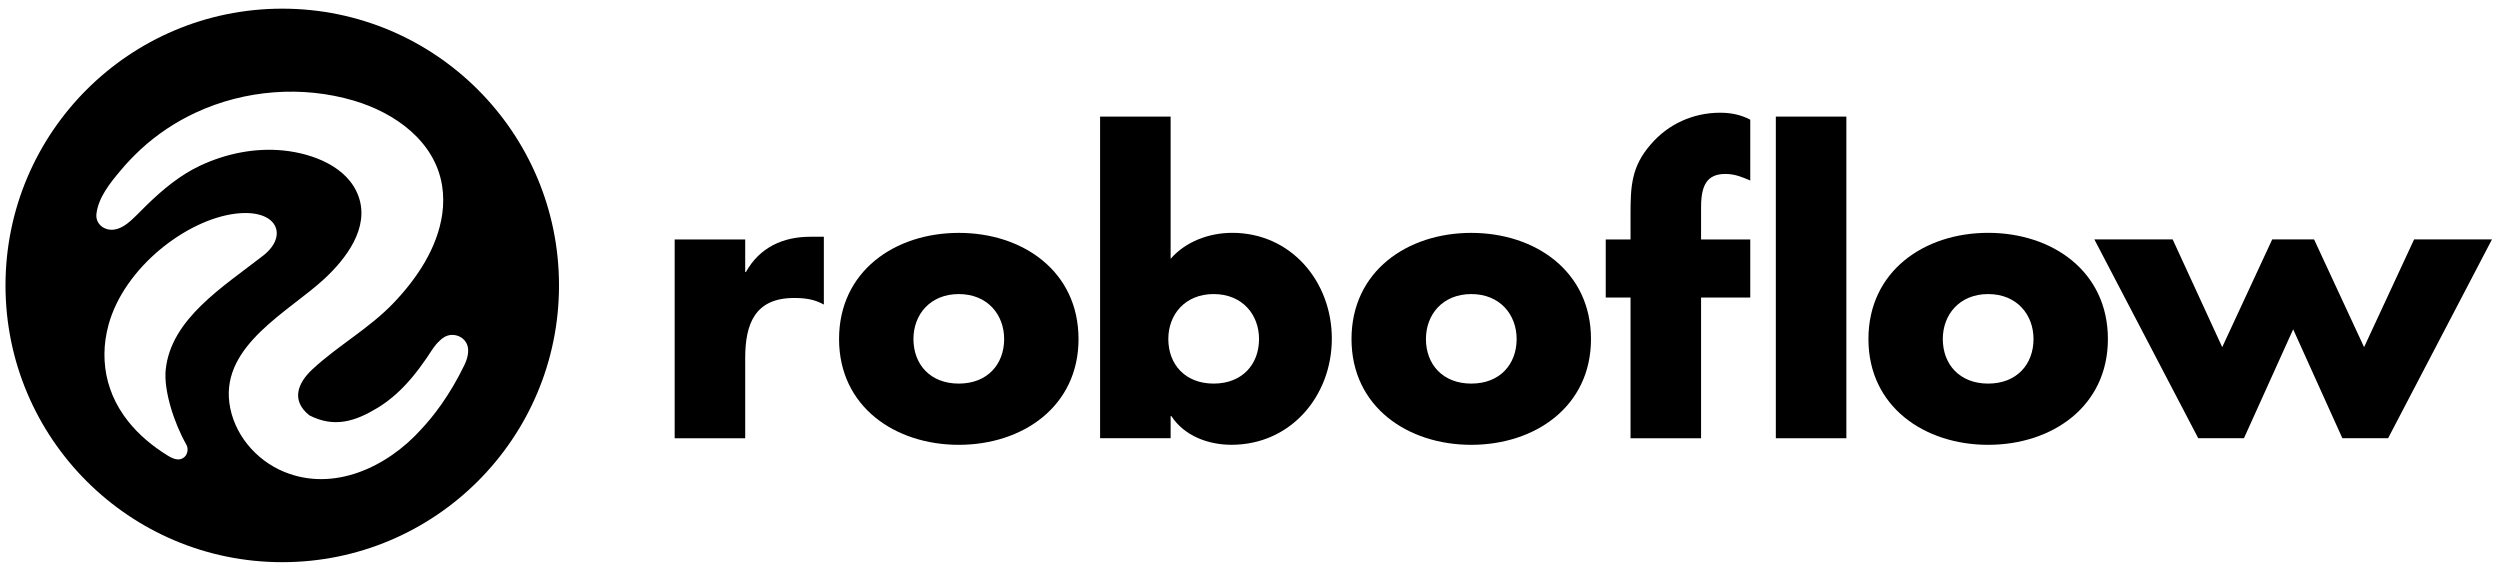 <svg width="271" height="61" viewBox="0 0 271 61" fill="none" xmlns="http://www.w3.org/2000/svg"><path d="M30.596 0.939C47.165 0.939 60.596 14.371 60.596 30.939C60.596 47.508 47.165 60.939 30.596 60.94C14.028 60.94 0.596 47.508 0.596 30.939C0.596 14.371 14.028 0.939 30.596 0.939ZM38.363 10.91C32.746 9.252 26.559 9.735 21.247 12.193C19.059 13.206 17.021 14.556 15.251 16.193C14.467 16.918 13.726 17.694 13.043 18.515C11.934 19.844 10.667 21.39 10.455 23.173C10.321 24.273 11.313 25.031 12.355 24.89C13.055 24.794 13.672 24.372 14.184 23.914C14.78 23.381 15.33 22.79 15.905 22.231C17.642 20.548 19.5 18.985 21.705 17.952C24.517 16.636 27.667 15.998 30.763 16.318C33.905 16.648 37.73 18.064 38.876 21.318C40.071 24.714 37.5 28.056 35.159 30.227C31.329 33.772 24.059 37.389 24.859 43.644C25.288 46.994 27.7 49.865 30.784 51.14C36.15 53.361 41.959 50.656 45.671 46.523C46.917 45.197 48.709 42.939 50.338 39.577C50.655 38.923 50.917 38.027 50.622 37.323C50.33 36.632 49.605 36.244 48.872 36.31C48.372 36.356 47.954 36.622 47.617 36.977C47.067 37.472 46.688 38.164 46.276 38.769C45.788 39.477 45.284 40.169 44.734 40.831C43.655 42.135 42.408 43.31 40.959 44.193C38.496 45.689 36.242 46.406 33.534 45.023C31.551 43.435 32.221 41.564 33.863 40.035C36.671 37.427 40.055 35.593 42.713 32.789C45.213 30.156 47.417 26.876 47.938 23.21C48.084 22.181 48.088 21.135 47.921 20.11C47.142 15.281 42.775 12.214 38.363 10.91ZM28.53 27.706C31.3 25.548 30.083 22.593 25.504 23.164C20.2 23.827 13.442 29.01 11.758 35.235C11.621 35.744 11.513 36.264 11.438 36.785C11.367 37.302 11.325 37.819 11.321 38.34C11.317 38.856 11.346 39.369 11.409 39.881C11.471 40.393 11.571 40.898 11.705 41.394C11.842 41.898 12.012 42.389 12.212 42.868C12.421 43.36 12.663 43.836 12.938 44.294C13.221 44.769 13.538 45.223 13.879 45.656C15.046 47.135 16.542 48.373 18.142 49.36C18.488 49.573 18.859 49.781 19.267 49.802C19.863 49.831 20.312 49.361 20.334 48.777C20.342 48.561 20.288 48.352 20.188 48.177C18.846 45.81 17.733 42.298 17.962 40.077C18.537 34.569 24.122 31.139 28.53 27.706Z" fill="black" style="fill:black;fill-opacity:1;"/><path d="M80.775 29.485H80.859C82.33 26.839 84.85 25.664 87.834 25.664H89.305V33.014C88.255 32.427 87.246 32.302 86.071 32.302C81.83 32.302 80.78 35.119 80.78 38.814V47.51H73.134V25.956H80.78V29.485H80.775Z" fill="black" style="fill:black;fill-opacity:1;"/><path d="M116.912 36.752C116.912 44.06 110.862 48.219 103.933 48.219C97.046 48.219 90.954 44.102 90.954 36.752C90.954 29.402 97.004 25.244 103.933 25.244C110.862 25.239 116.912 29.398 116.912 36.752ZM99.017 36.752C99.017 39.481 100.821 41.581 103.933 41.581C107.042 41.581 108.85 39.481 108.85 36.752C108.85 34.106 107.042 31.877 103.933 31.877C100.825 31.877 99.017 34.102 99.017 36.752Z" fill="black" style="fill:black;fill-opacity:1;"/><path d="M119.25 12.639H126.896V28.056C128.534 26.165 131.096 25.239 133.575 25.239C139.959 25.239 144.371 30.531 144.371 36.706C144.371 42.923 139.917 48.215 133.492 48.215C130.971 48.215 128.367 47.248 126.98 45.106H126.896V47.502H119.25V12.639ZM126.646 36.752C126.646 39.481 128.455 41.581 131.563 41.581C134.671 41.581 136.48 39.481 136.48 36.752C136.48 34.106 134.671 31.877 131.563 31.877C128.45 31.877 126.646 34.102 126.646 36.752Z" fill="black" style="fill:black;fill-opacity:1;"/><path d="M172.463 36.752C172.463 44.06 166.413 48.219 159.484 48.219C152.596 48.219 146.504 44.102 146.504 36.752C146.504 29.402 152.554 25.244 159.484 25.244C166.413 25.244 172.463 29.398 172.463 36.752ZM154.571 36.752C154.571 39.481 156.379 41.581 159.488 41.581C162.596 41.581 164.404 39.481 164.404 36.752C164.404 34.106 162.596 31.877 159.488 31.877C156.375 31.877 154.571 34.102 154.571 36.752Z" fill="black" style="fill:black;fill-opacity:1;"/><path d="M184.396 47.506H176.75V32.256H174.062V25.956H176.75V23.227C176.75 20.244 176.833 18.06 178.933 15.665C180.825 13.44 183.554 12.219 186.454 12.219C187.629 12.219 188.679 12.427 189.729 12.973V19.569C188.846 19.189 188.05 18.856 187.042 18.856C185.067 18.856 184.396 20.031 184.396 22.469V25.956H189.729V32.256H184.396V47.506Z" fill="black" style="fill:black;fill-opacity:1;"/><path d="M200.146 47.506H192.5V12.639H200.146V47.506Z" fill="black" style="fill:black;fill-opacity:1;"/><path d="M228.496 36.752C228.496 44.06 222.446 48.219 215.517 48.219C208.629 48.219 202.538 44.102 202.538 36.752C202.538 29.402 208.583 25.239 215.517 25.239C222.446 25.239 228.496 29.398 228.496 36.752ZM210.6 36.752C210.6 39.481 212.408 41.581 215.517 41.581C218.625 41.581 220.433 39.481 220.433 36.752C220.433 34.106 218.625 31.877 215.517 31.877C212.408 31.877 210.6 34.102 210.6 36.752Z" fill="black" style="fill:black;fill-opacity:1;"/><path d="M240.888 37.631L246.308 25.952H250.846L256.267 37.631L261.688 25.952H270.129L258.871 47.502H253.913L248.579 35.698L243.246 47.502H238.288L227.029 25.952H235.517L240.888 37.631Z" fill="black" style="fill:black;fill-opacity:1;"/></svg>